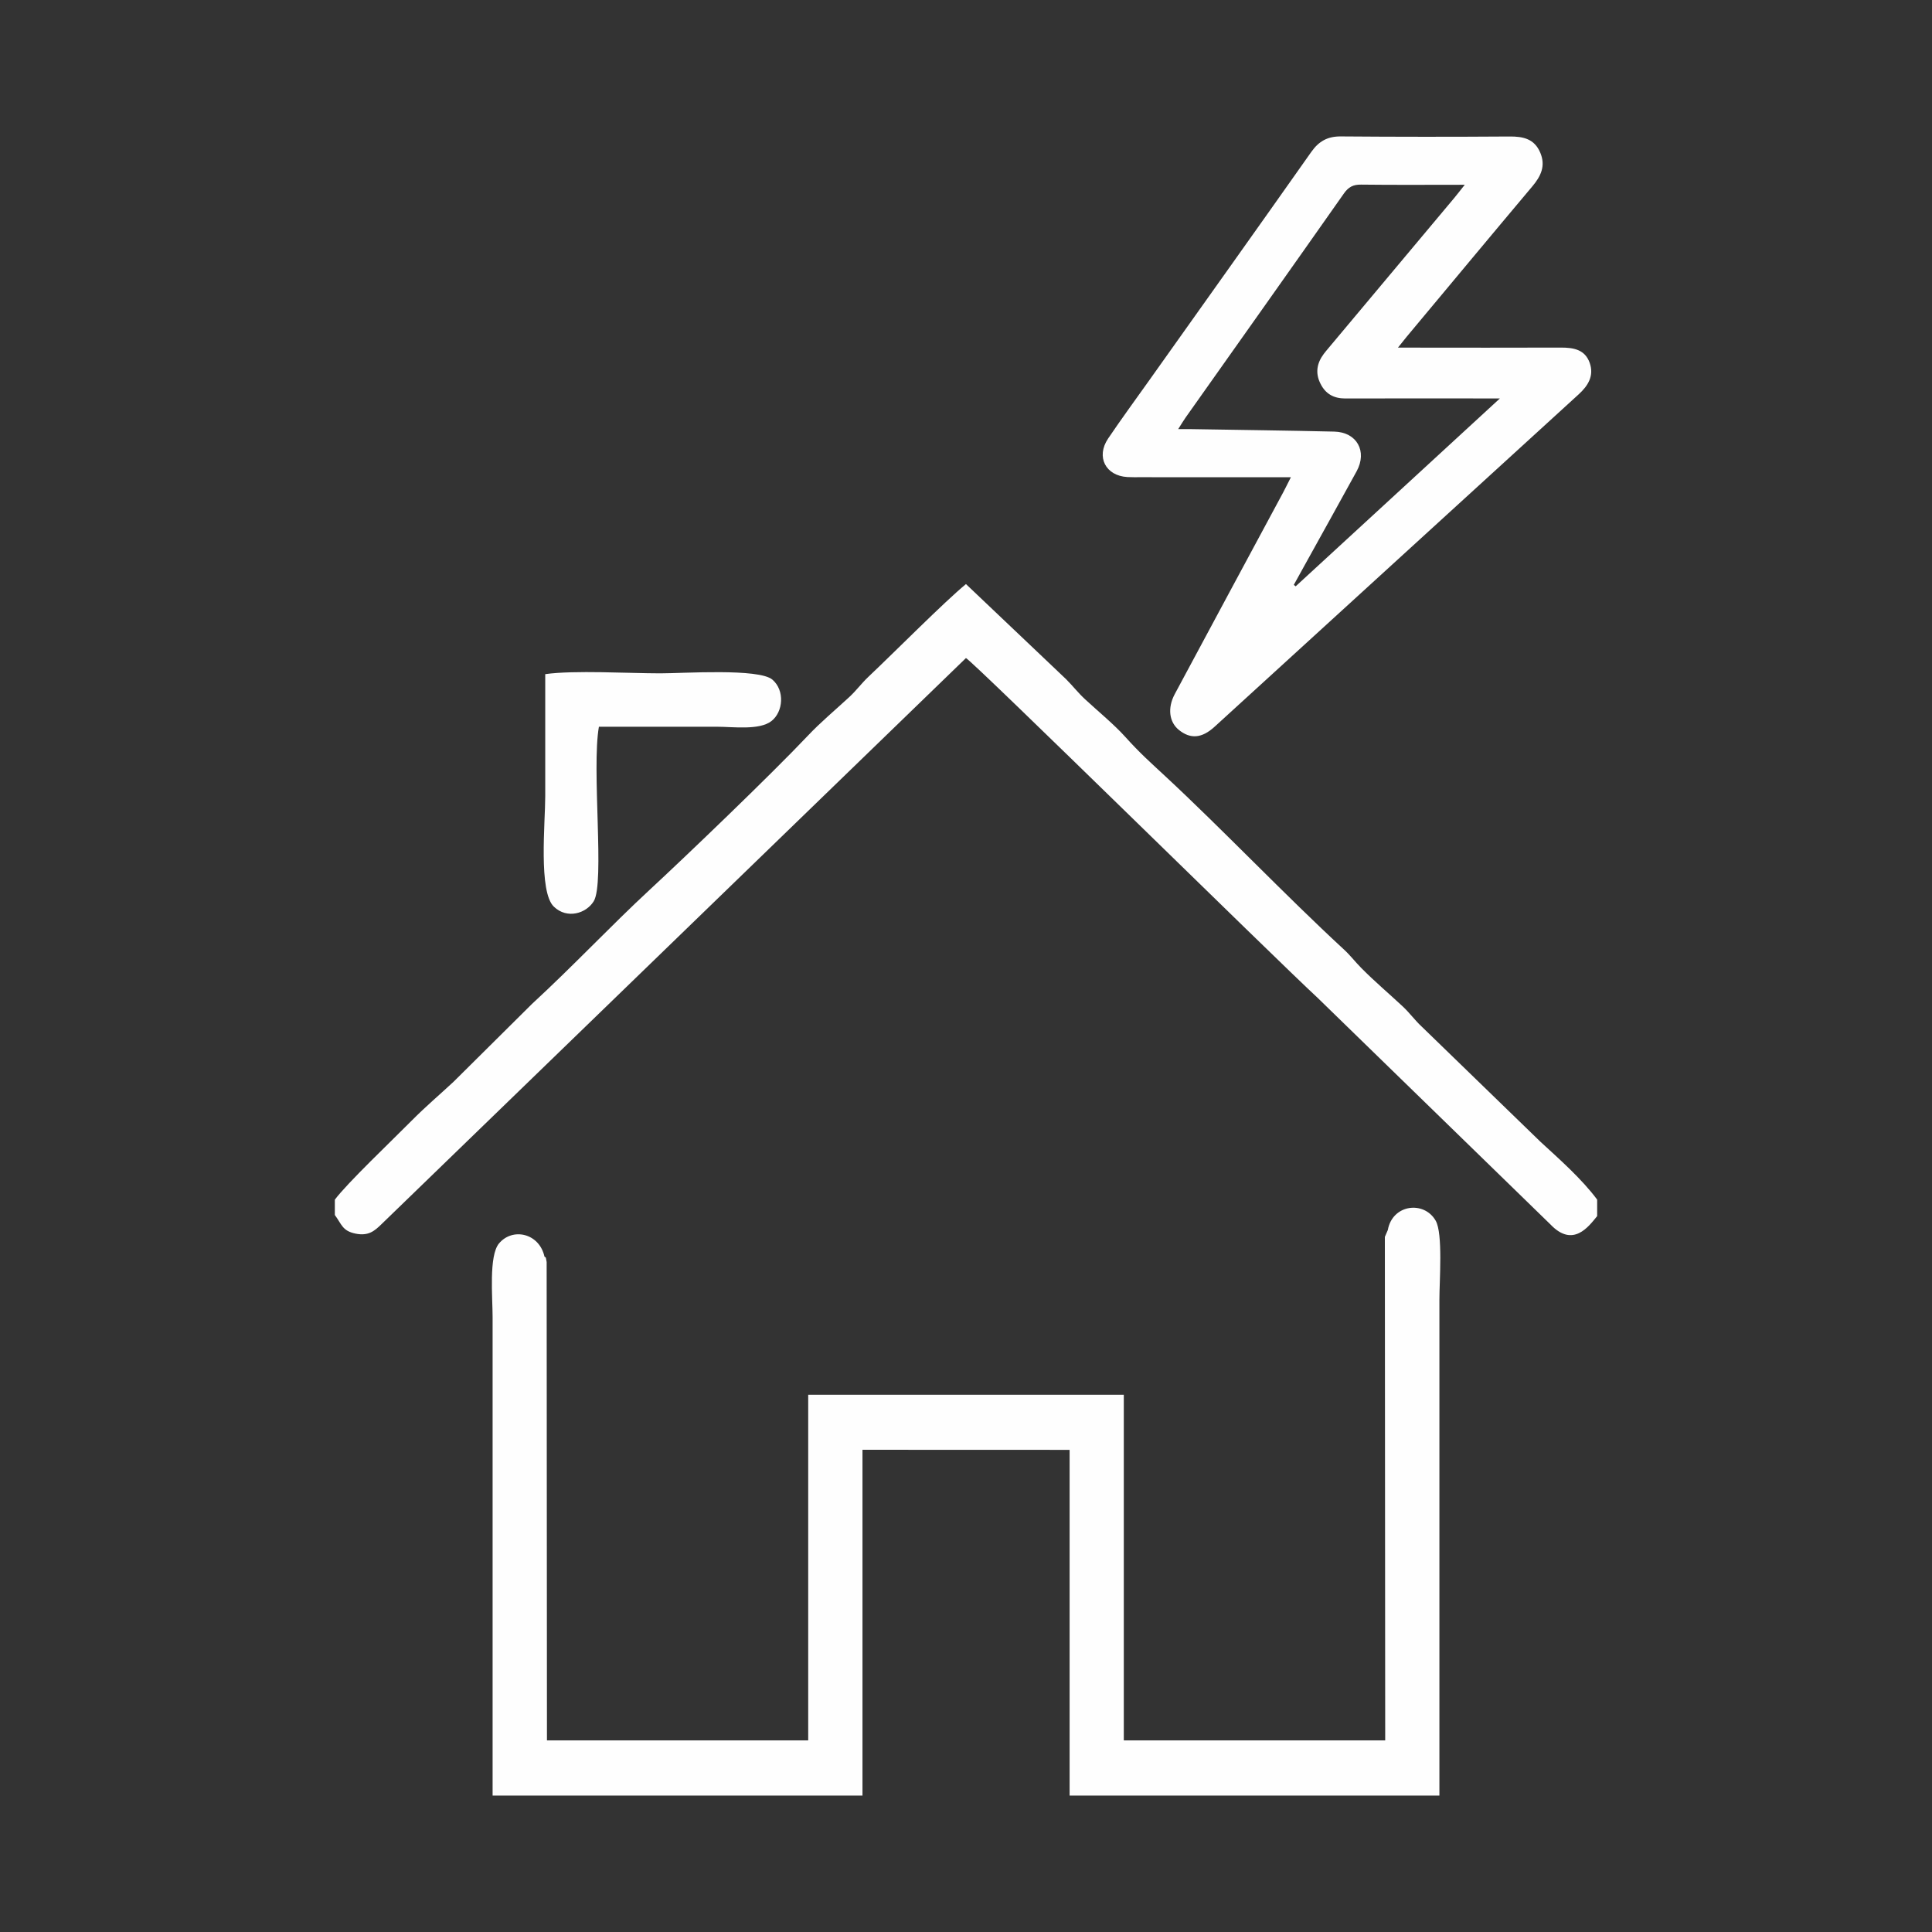 <?xml version="1.0" encoding="UTF-8"?>
<!DOCTYPE svg PUBLIC "-//W3C//DTD SVG 1.1//EN" "http://www.w3.org/Graphics/SVG/1.1/DTD/svg11.dtd">
<!-- Creator: CorelDRAW 2019 (64-Bit) -->
<svg xmlns="http://www.w3.org/2000/svg" xml:space="preserve" width="5.08mm" height="5.08mm" version="1.1" style="shape-rendering:geometricPrecision; text-rendering:geometricPrecision; image-rendering:optimizeQuality; fill-rule:evenodd; clip-rule:evenodd"
viewBox="0 0 507.98 507.98"
 xmlns:xlink="http://www.w3.org/1999/xlink">
 <rect x="0" y="0" width="507.98" height="507.98" fill="#333333" stroke="none"/>
 <defs>
  <style type="text/css">
   <![CDATA[
    .fil0 {fill:none}
    .fil1 {fill:#FEFEFE}
   ]]>
  </style>
 </defs>
 <g id="Layer_x0020_1">
  <rect class="fil0" x="-0.01" y="-0.01" width="508" height="508"/>
  <g id="_2445564059456">
   <path class="fil1" d="M309.78 112.83c1.51,0 2.5,-0.02 3.48,0 12.52,0.21 25.04,0.36 37.56,0.65 5.94,0.14 8.74,5.19 5.88,10.43 -4.54,8.28 -9.14,16.53 -13.72,24.8 -0.94,1.69 -1.87,3.38 -2.8,5.07 0.16,0.12 0.33,0.24 0.49,0.38 17.68,-16.27 35.36,-32.54 53.7,-49.4l-4.35 0c-12.11,0 -24.22,-0.03 -36.33,0.01 -2.98,0 -5.16,-1.19 -6.49,-3.88 -1.43,-2.81 -0.95,-5.44 0.89,-7.88 0.38,-0.5 0.78,-0.97 1.18,-1.45 11.04,-13.18 22.09,-26.36 33.13,-39.55 0.8,-0.96 1.57,-1.97 2.73,-3.43 -9.61,0 -18.43,0.07 -27.25,-0.04 -2.06,-0.03 -3.32,0.6 -4.54,2.35 -13.83,19.68 -27.74,39.3 -41.64,58.94 -0.57,0.81 -1.06,1.66 -1.92,3zm29.63 12.65c-13.73,0 -26.66,0 -39.59,-0.01 -1.13,0 -2.26,0.02 -3.39,-0.04 -5.74,-0.32 -8.32,-5.32 -5.07,-10.13 3.54,-5.24 7.29,-10.35 10.95,-15.5 14.17,-19.95 28.39,-39.88 42.49,-59.89 2,-2.82 4.31,-4.07 7.74,-4.04 14.78,0.12 29.56,0.12 44.35,0.02 3.57,-0.03 6.55,0.59 8.09,4.25 1.47,3.46 0.17,6.18 -2.06,8.83 -11.07,13.16 -22.06,26.39 -33.08,39.59 -0.6,0.72 -1.16,1.45 -2.28,2.84 1.66,0 2.7,0 3.72,0 13.04,0.01 26.09,0.04 39.13,-0.01 3.27,0 6.31,0.47 7.57,4.02 1.19,3.39 -0.42,6 -2.89,8.26 -31.92,29.13 -63.83,58.29 -95.75,87.42 -3.35,3.06 -6.36,3.28 -9.39,0.82 -2.54,-2.05 -3.03,-5.75 -1.08,-9.4 9.46,-17.66 18.97,-35.29 28.46,-52.94 0.53,-0.99 1.02,-2 2.08,-4.09z"/>
   <path class="fil1" d="M378.46 472.11l-96.59 0 -0.64 0 0 -90.9 -54.46 -0.02 0 90.92 -0.65 0 -96.6 0 0 -125.8c0,-5.23 -1.03,-16.11 1.68,-19.37 3.57,-4.26 10.57,-2.71 11.95,3.42 0.29,0.57 0.26,-0.57 0.58,1.47l0.08 125.77 68.69 0 0 -90.88 82.98 0 0 90.88 68.73 0 -0.09 -132.39 0.78 -1.81c1.21,-6.78 9.53,-7.77 12.58,-2.45 1.94,3.36 0.98,15.76 0.98,20.74l0 130.42zm-220.99 -281.03c-1.96,11.19 1.58,41.09 -1.36,45.88 -1.99,3.24 -7.02,4.76 -10.48,1.43 -4.09,-3.9 -2.27,-22.02 -2.27,-29.08l0 -32.06c7.6,-1.07 21.92,-0.21 30.25,-0.21 6.06,0 25.93,-1.37 29.48,1.66 3.29,2.82 2.87,8.46 -0.27,10.9 -3.17,2.46 -10.1,1.48 -14.31,1.48 -10.35,0 -20.69,-0.02 -31.04,0zm262.47 124.33l0 4.34c-2.24,2.74 -6.35,8.44 -12.3,2.17l-61.25 -59.61c-11.31,-10.45 -89.84,-87.77 -92.41,-89.29l-153.69 148.87c-1.8,1.74 -3.4,3.17 -6.83,2.46 -3.46,-0.71 -3.61,-2.45 -5.42,-4.89l0 -4.03c3.25,-4.36 14.92,-15.45 20.33,-20.91 3.52,-3.55 7.17,-6.64 10.86,-10.07l20.65 -20.49c10.94,-10.08 20.78,-20.6 30.84,-29.91 9.58,-8.87 31.8,-30.16 41.7,-40.62 3.27,-3.48 7.24,-6.79 10.82,-10.1 1.96,-1.8 3.17,-3.56 5.07,-5.36 7.29,-6.9 19.86,-19.61 25.67,-24.4l26.35 25.03c2.01,2.03 3.03,3.47 5.08,5.36 3.36,3.1 7.54,6.54 10.47,9.8 3.9,4.33 6.6,6.7 10.54,10.36 14.84,13.77 31.49,31.27 46.76,45.36 1.94,1.77 2.88,3.15 4.75,5.04 3.52,3.56 7.18,6.64 10.86,10.07 1.91,1.78 3.15,3.6 5.06,5.37l31.18 30.24c4.94,4.55 10.85,9.74 14.91,15.21z"/>
  </g>
 </g>
</svg>
